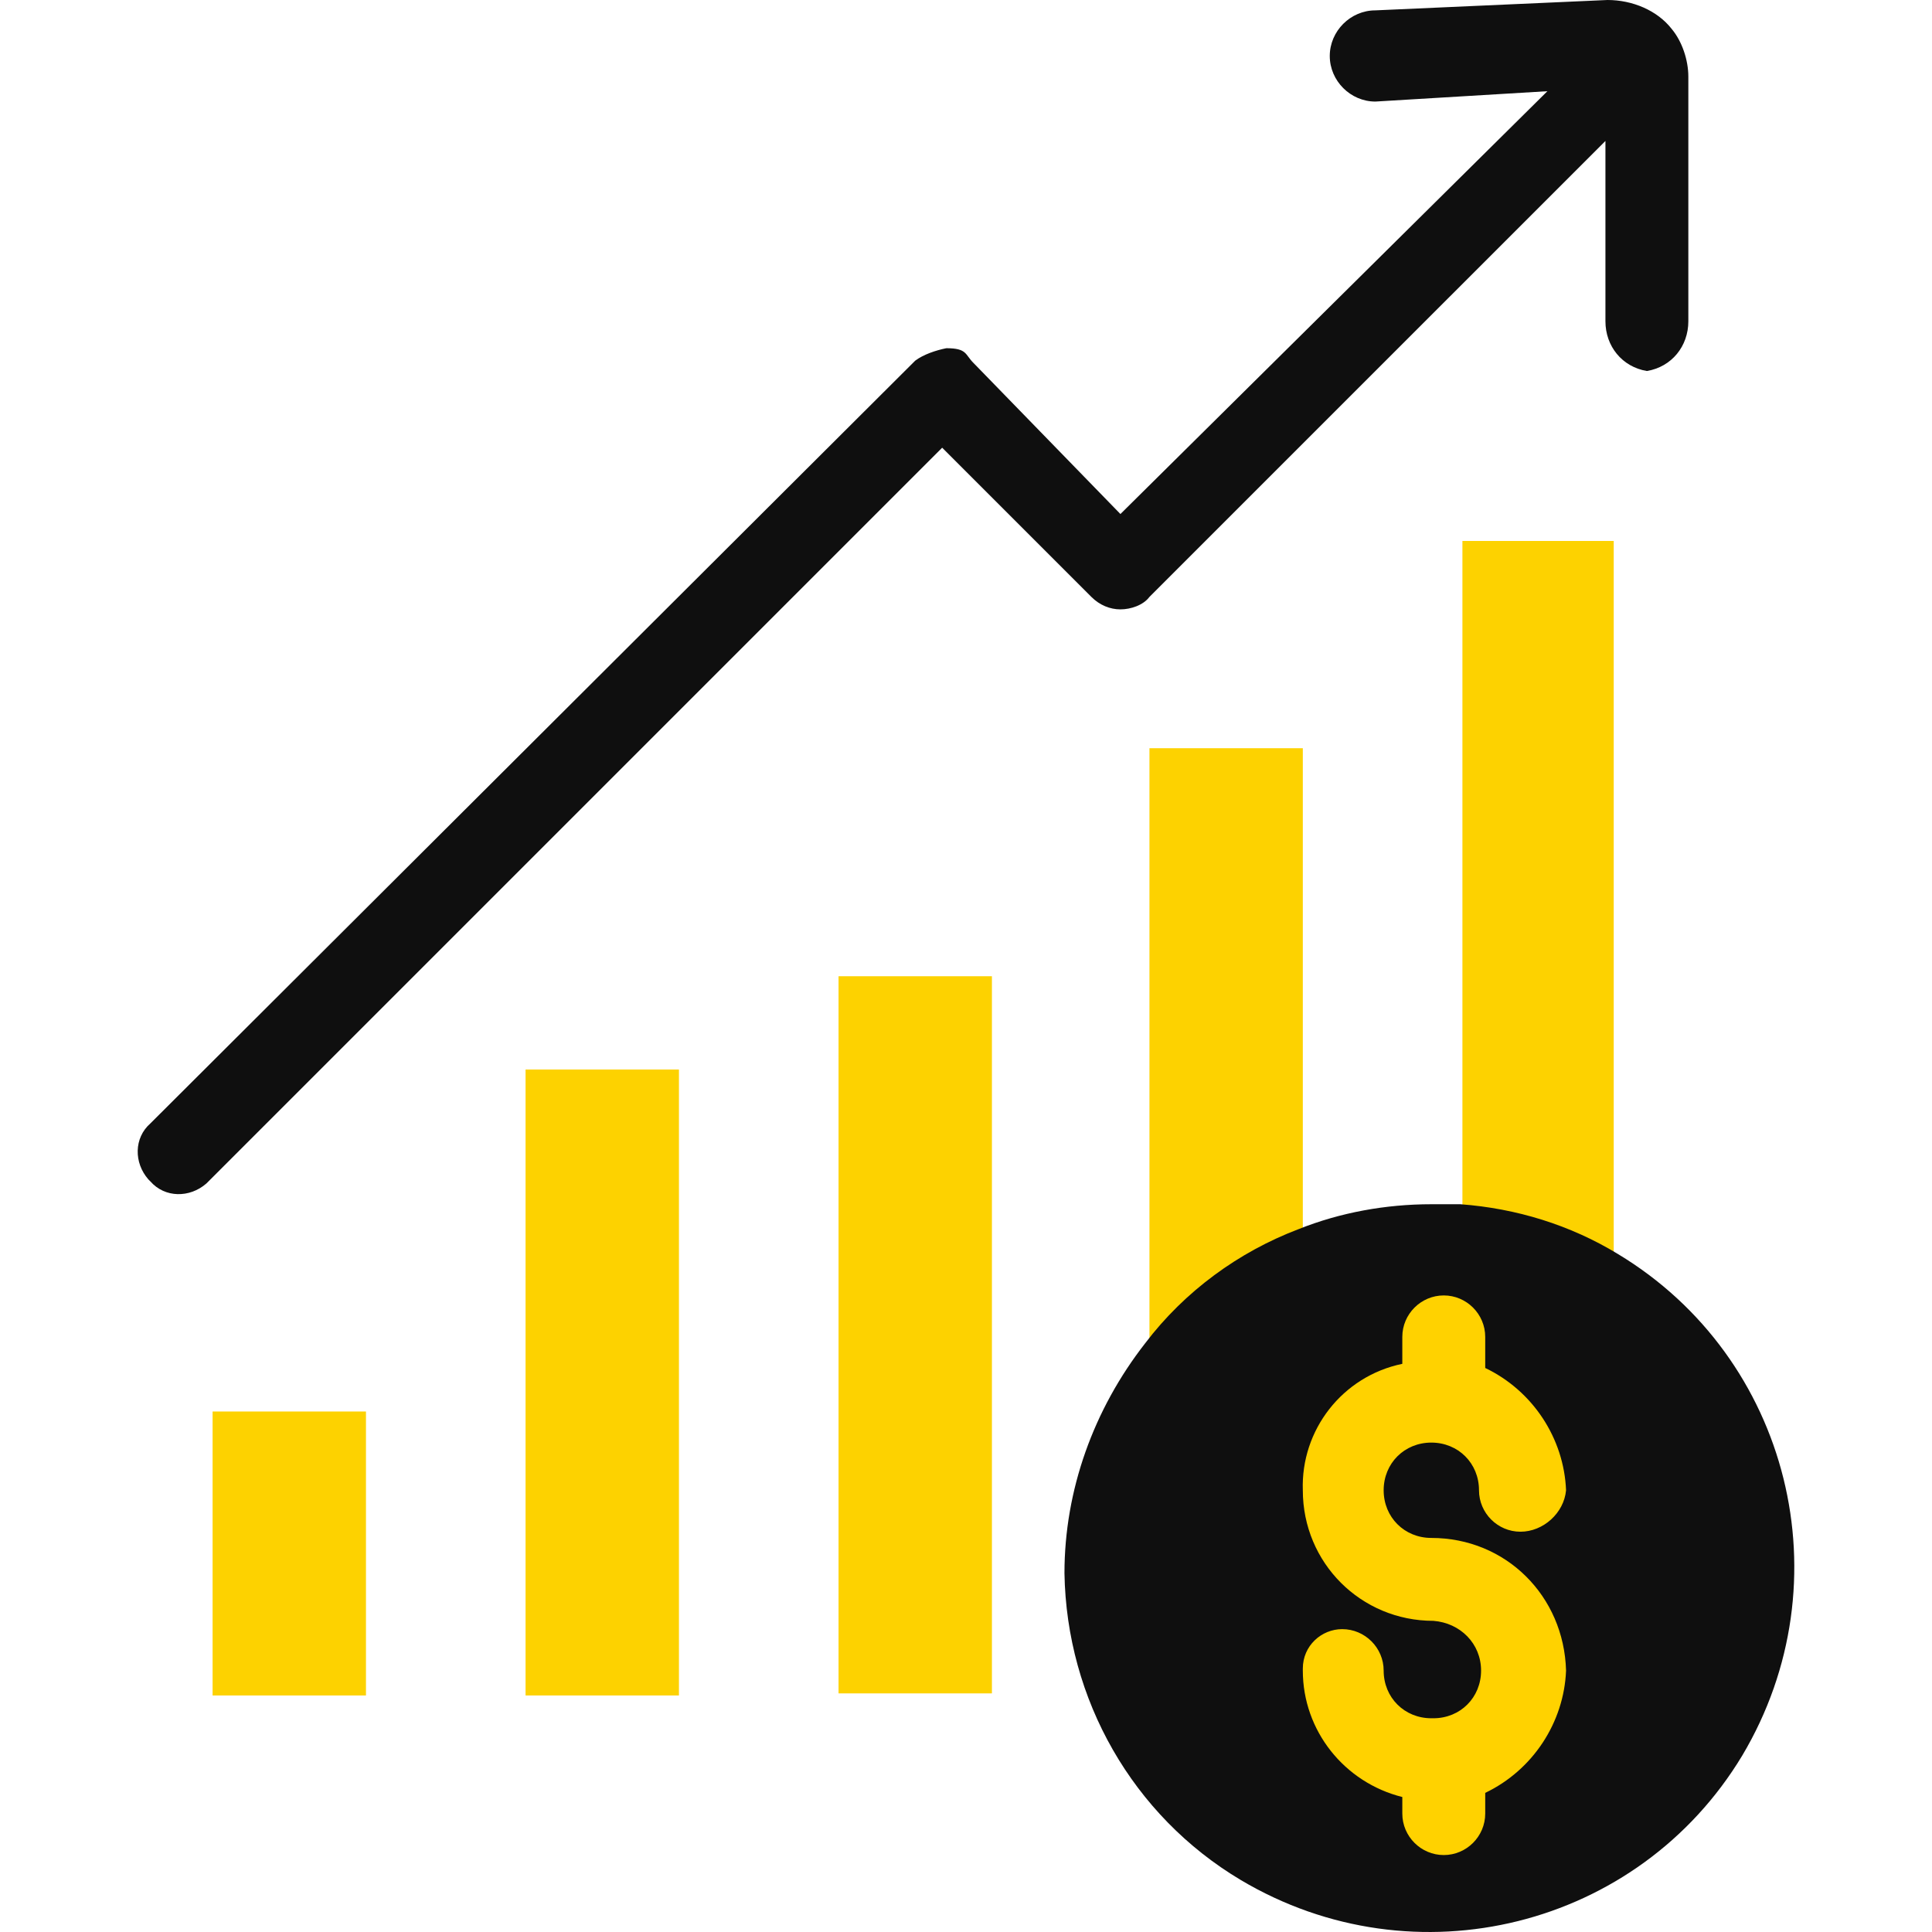 <?xml version="1.0" encoding="UTF-8"?> <svg xmlns="http://www.w3.org/2000/svg" xmlns:xlink="http://www.w3.org/1999/xlink" xmlns:svgjs="http://svgjs.com/svgjs" width="512" height="512" x="0" y="0" viewBox="0 0 486.986 486.986" style="enable-background:new 0 0 512 512" xml:space="preserve" class=""> <g> <g xmlns="http://www.w3.org/2000/svg"> <path style="" d="M406.761,136.359v182.857c-11.494-6.792-24.555-11.494-38.139-12.539V136.359H406.761z" fill="#fdd200" data-original="#00efd1" class=""></path> <path style="" d="M289.732,339.069V188.604h38.661v123.82c-14.629,5.747-27.69,15.151-37.094,27.69L289.732,339.069z" fill="#fdd200" data-original="#00efd1" class=""></path> <rect x="211.365" y="246.074" style="" width="38.661" height="180.767" fill="#fdd200" data-original="#00efd1" class=""></rect> <rect x="132.475" y="269.584" style="" width="38.661" height="157.78" fill="#fdd200" data-original="#00efd1" class=""></rect> <rect x="53.585" y="355.788" style="" width="38.661" height="71.576" fill="#fdd200" data-original="#00efd1" class=""></rect> </g> <path xmlns="http://www.w3.org/2000/svg" style="" d="M421.389,7.314C417.732,2.612,411.463,0,405.193,0l-58.514,2.612 c-6.269,0-11.494,5.224-11.494,11.494S340.41,25.6,346.679,25.6l43.363-2.612l-107.625,106.58l-37.094-38.139 c-2.09-2.09-1.567-3.657-6.792-3.657c-2.612,0.522-5.747,1.567-7.837,3.135L37.912,283.167c-4.18,3.657-4.18,9.926-0.522,14.106 l0.522,0.522c3.657,4.18,9.926,4.18,14.106,0.522l0.522-0.522l184.947-184.947l37.616,37.616c2.09,2.09,4.702,3.135,7.314,3.135 s5.747-1.045,7.314-3.135L404.671,35.527V80.98c0,6.269,4.18,11.494,10.449,12.539c6.269-1.045,10.449-6.269,10.449-12.539V19.331 C425.569,15.151,424.002,10.449,421.389,7.314L421.389,7.314z" fill="#0f0f0f" data-original="#00acea" class=""></path> <path xmlns="http://www.w3.org/2000/svg" style="" d="M327.349,309.812c10.449-4.18,21.943-6.269,33.437-6.269h7.314 c14.106,1.045,27.69,5.224,39.706,12.539c43.363,26.122,57.469,82.547,31.347,126.433c-26.122,43.363-82.547,57.469-126.433,31.347 c-27.167-16.196-43.886-45.453-44.408-77.322c0-20.898,7.314-41.273,20.375-57.992C298.614,325.486,312.198,315.559,327.349,309.812 z" fill="#0f0f0f" data-original="#fedb41" class=""></path> <path xmlns="http://www.w3.org/2000/svg" style="" d="M360.785,387.657c-6.792,0-12.016-5.224-12.016-12.016s5.224-12.016,12.016-12.016 c6.792,0,12.016,5.224,12.016,12.016l0,0c0,5.747,4.702,10.449,10.449,10.449c5.747,0,10.971-4.702,11.494-10.449 c-0.522-13.061-8.359-25.077-20.375-30.824v-7.837c0-5.747-4.702-10.449-10.449-10.449c-5.747,0-10.449,4.702-10.449,10.449v6.792 c-15.151,3.135-25.6,16.718-25.078,31.869c0,18.286,14.629,32.914,32.914,32.914l0,0c6.792,0.522,12.016,5.747,12.016,12.539 s-5.224,12.016-12.016,12.016h-0.522c-6.792,0-12.016-5.224-12.016-12.016l0,0c0-5.747-4.702-10.449-10.449-10.449 c-5.224,0-9.926,4.18-9.926,9.926v0.522c0,15.151,10.449,28.212,25.078,31.869v4.18c0,5.747,4.702,10.449,10.449,10.449 c5.747,0,10.449-4.702,10.449-10.449v-5.224c12.016-5.747,19.853-17.763,20.375-30.824 C394.222,402.286,379.594,387.657,360.785,387.657z" fill="#ffd200" data-original="#3bb54a" class=""></path> <g xmlns="http://www.w3.org/2000/svg"> </g> <g xmlns="http://www.w3.org/2000/svg"> </g> <g xmlns="http://www.w3.org/2000/svg"> </g> <g xmlns="http://www.w3.org/2000/svg"> </g> <g xmlns="http://www.w3.org/2000/svg"> </g> <g xmlns="http://www.w3.org/2000/svg"> </g> <g xmlns="http://www.w3.org/2000/svg"> </g> <g xmlns="http://www.w3.org/2000/svg"> </g> <g xmlns="http://www.w3.org/2000/svg"> </g> <g xmlns="http://www.w3.org/2000/svg"> </g> <g xmlns="http://www.w3.org/2000/svg"> </g> <g xmlns="http://www.w3.org/2000/svg"> </g> <g xmlns="http://www.w3.org/2000/svg"> </g> <g xmlns="http://www.w3.org/2000/svg"> </g> <g xmlns="http://www.w3.org/2000/svg"> </g> </g> </svg> 
